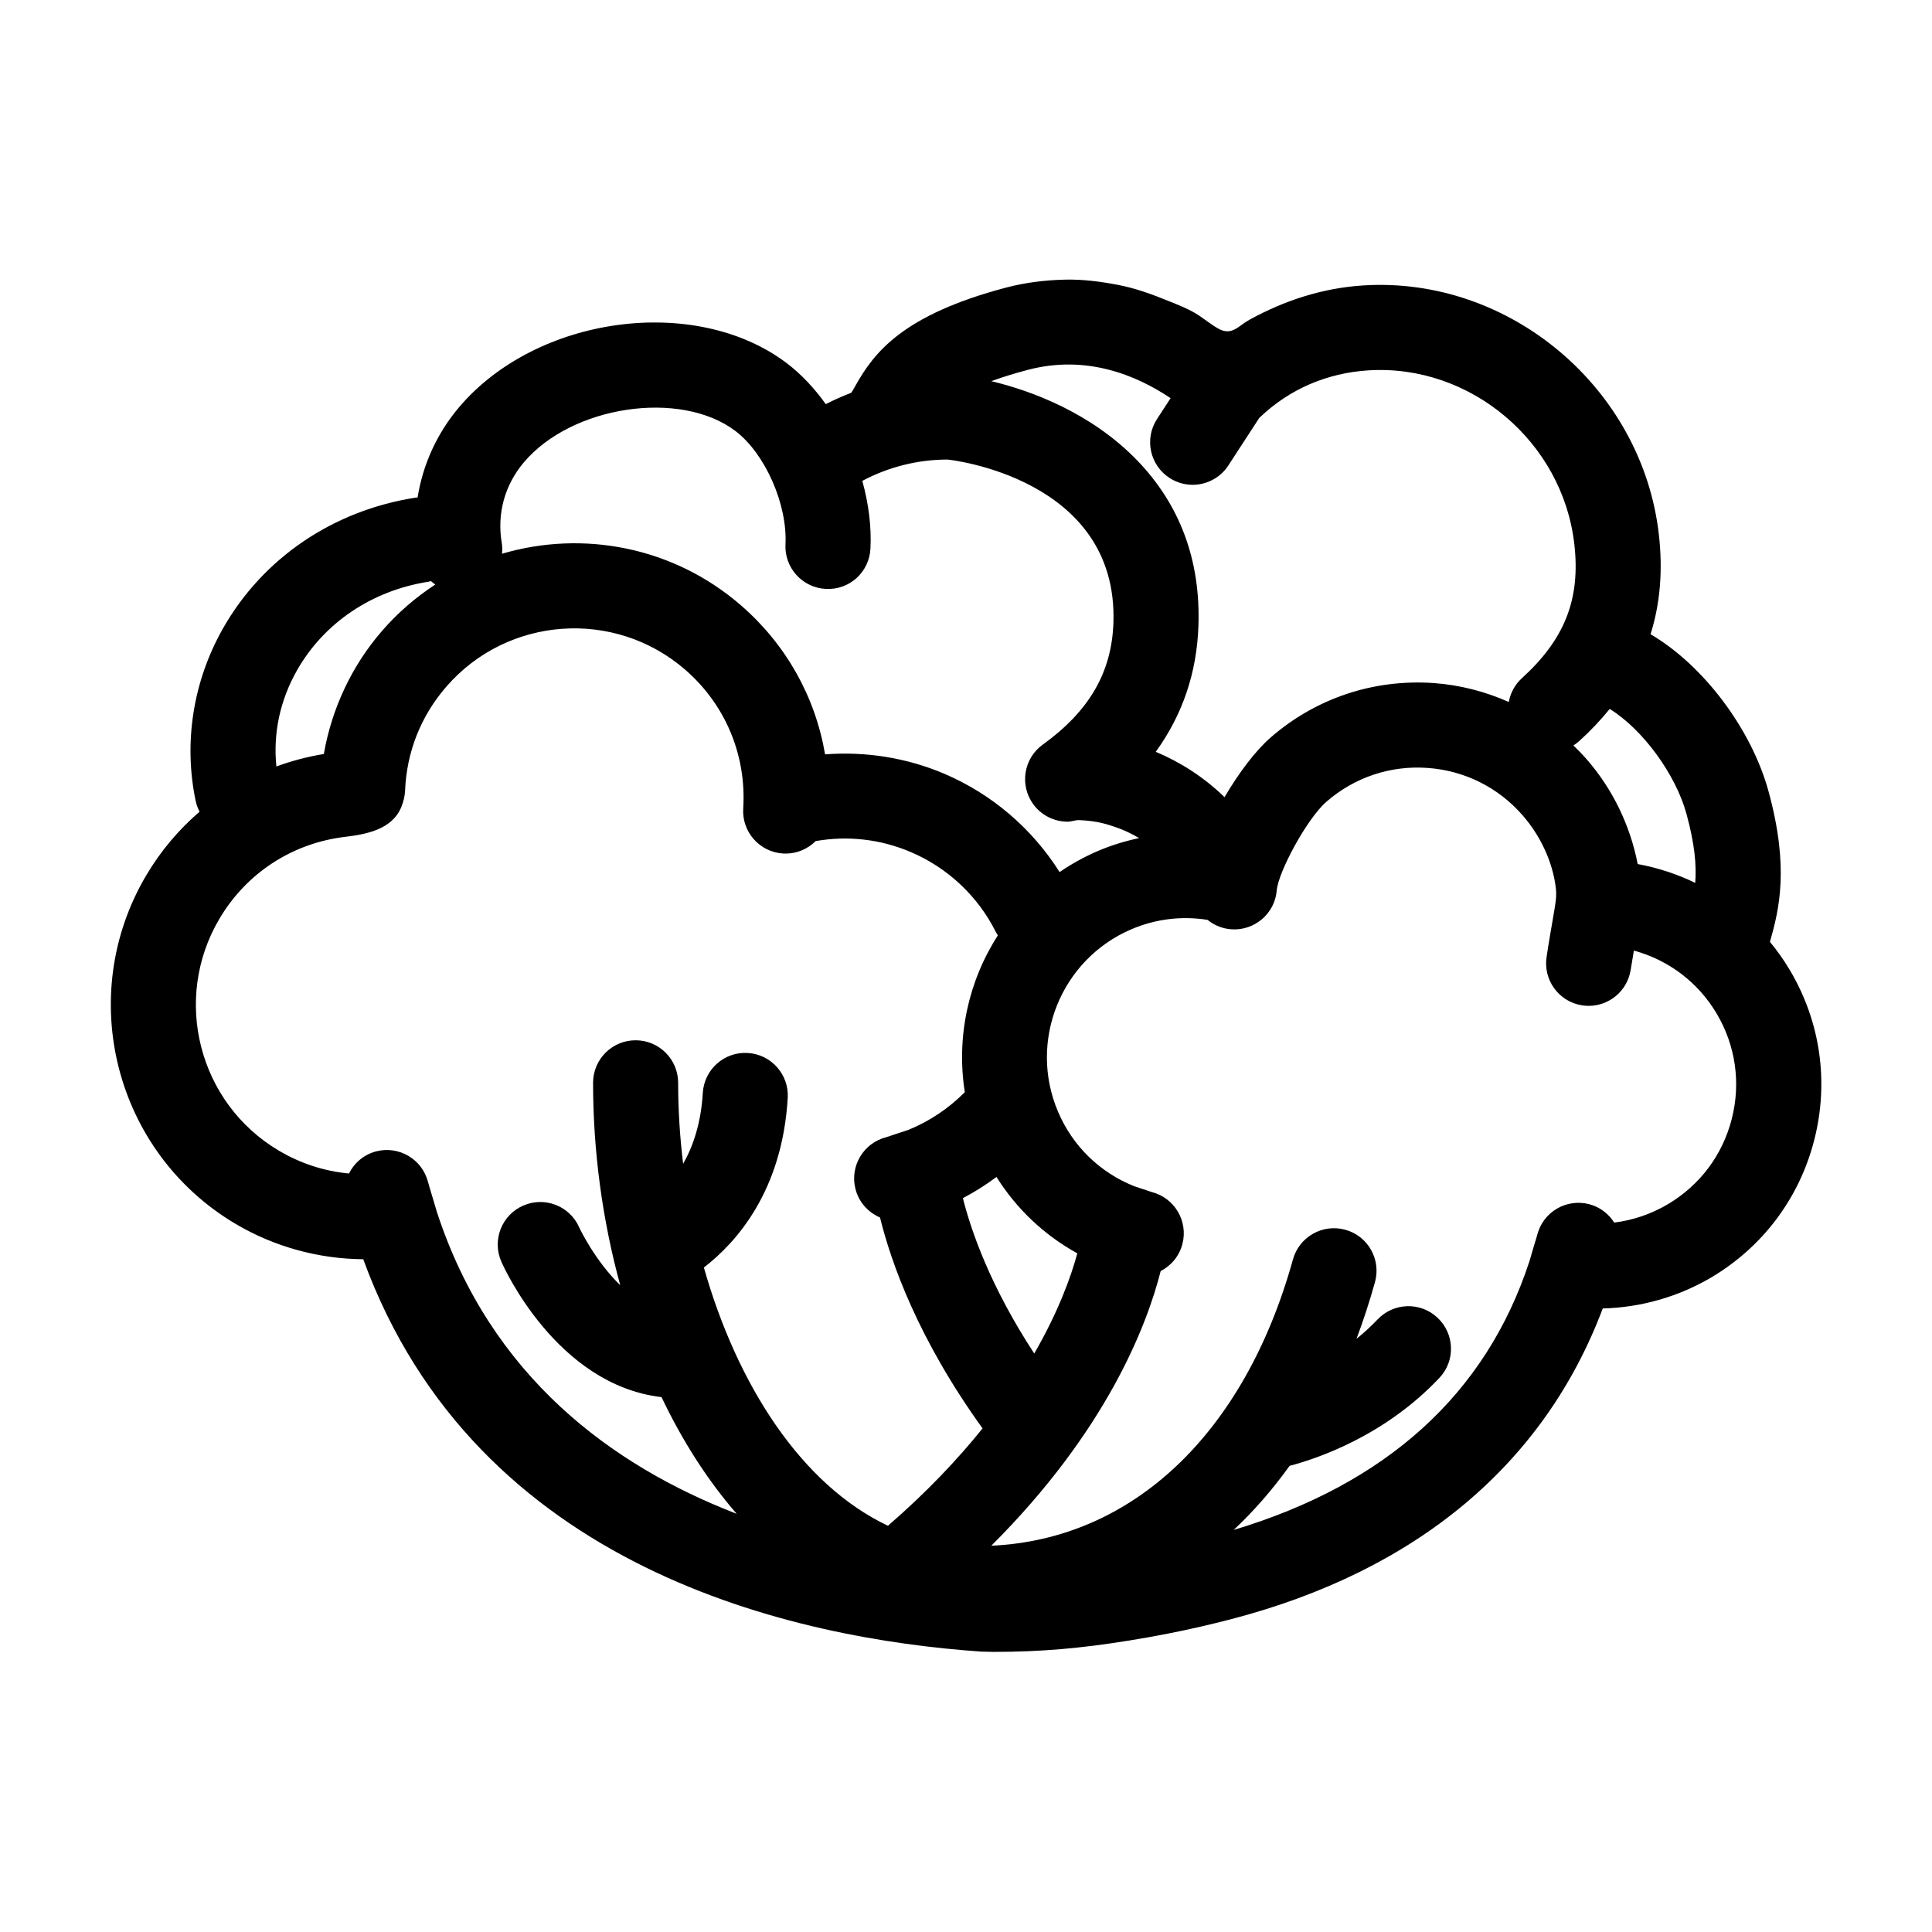 <?xml version="1.0" encoding="UTF-8"?>
<!-- The Best Svg Icon site in the world: iconSvg.co, Visit us! https://iconsvg.co -->
<svg fill="#000000" width="800px" height="800px" version="1.1" viewBox="144 144 512 512" xmlns="http://www.w3.org/2000/svg">
 <path d="m618.35 401.13c-1.578-2.672-3.359-5.18-5.297-7.531 2.484-8.707 5.129-19.719-0.363-39.836-4.504-16.535-17.285-33.5-31.277-41.684 2.562-8.148 3.281-16.93 2.203-26.434-4.422-38.844-39.609-68.477-78.367-66-10.727 0.684-20.824 3.961-30.199 9.129-2.883 1.594-4.574 4.293-8.125 2.344-2.211-1.215-4.121-2.934-6.312-4.203-2.141-1.25-4.449-2.137-6.742-3.066-4.523-1.84-8.887-3.465-13.707-4.375-4.644-0.875-9.219-1.48-13.961-1.367-5.309 0.133-10.508 0.766-15.648 2.125-27.391 7.254-34.93 17.215-39.848 25.977-0.406 0.73-0.863 1.531-1.109 1.879-2.297 0.887-4.559 1.879-6.762 3.012-3.027-4.227-6.508-7.957-10.348-10.863-24.215-18.328-66.484-12.555-86.992 11.875-5.762 6.867-9.457 15.086-10.832 23.738-0.18 0.02-0.359 0-0.535 0.031-21.871 3.402-40.477 16.035-51.047 34.676-7.918 13.98-10.484 30.234-7.215 45.766 0.211 1.004 0.578 1.914 1.023 2.785-5.508 4.731-10.305 10.387-14.133 16.863-18.934 31.996-8.316 73.426 23.668 92.367 10.258 6.074 21.992 9.281 33.84 9.375 29.996 82.242 114.36 100.56 163.8 103.98 0.262 0.02 2.926 0.074 3.188 0.074 12.832 0 23.18-0.961 35.848-2.984 3.648-0.578 7.273-1.238 10.891-1.953 5.445-1.074 10.855-2.324 16.238-3.723 49.289-12.828 83.02-41.195 98.512-82.348 10.078-0.266 20.02-3.062 28.762-8.227 13.648-8.09 23.34-21.008 27.281-36.391 3.945-15.367 1.66-31.348-6.43-45.012zm-55.879-60.703c3.039-2.754 5.734-5.606 8.117-8.551 8.695 5.352 17.48 17.297 20.348 27.82 2.207 8.074 2.68 13.664 2.316 18.273-4.781-2.312-9.895-4-15.246-4.988-1.98-10.188-6.594-19.793-13.453-27.684-1.145-1.316-2.352-2.551-3.586-3.742 0.52-0.34 1.027-0.703 1.504-1.129zm-146.14-98.395c15.422-4.09 28.66 1.289 37.891 7.488l-3.606 5.535c-3.391 5.219-1.91 12.203 3.309 15.598 1.906 1.23 4.031 1.824 6.133 1.824 3.691 0 7.309-1.809 9.473-5.133l8.219-12.641c0.07-0.059 0.145-0.105 0.215-0.172 7.773-7.41 17.699-11.695 28.703-12.383 27.051-1.688 51.461 18.949 54.543 46.047 1.664 14.547-2.504 25.176-13.906 35.547-1.906 1.723-3.027 3.949-3.461 6.289-6.246-2.769-12.969-4.523-19.996-5.019-15.863-1.082-31.152 4.027-43.121 14.438-3.918 3.406-8.41 9.301-12.223 15.82-0.105-0.109-0.207-0.223-0.324-0.336-5.262-5.031-11.359-8.957-17.895-11.699 7.082-9.77 10.887-20.922 11.309-33.363 0.605-17.359-4.875-32.129-16.27-43.902-12.055-12.453-27.781-18.379-38.617-20.957 2.695-0.988 5.859-1.984 9.625-2.981zm-133.57 24.574c12.68-15.113 41.535-19.438 56.113-8.398 7.863 5.949 13.824 19.422 13.285 30.031-0.316 6.219 4.469 11.516 10.691 11.828 6.293 0.344 11.516-4.465 11.828-10.691 0.297-5.848-0.504-11.969-2.156-17.941 6.957-3.699 14.656-5.633 22.566-5.648 0.453 0.016 45.309 4.801 43.977 43.293-0.453 13.109-6.402 23.363-18.73 32.258-5.047 3.641-6.191 10.691-2.543 15.742 2.203 3.055 5.648 4.676 9.145 4.676 1.047 0 1.988-0.441 3.019-0.418 1.18 0.031 2.266 0.152 3.231 0.266 2.289 0.277 4.156 0.805 6.328 1.551 1.098 0.379 2.188 0.801 3.234 1.301 1.793 0.852 1.719 0.852 3.125 1.648-3.715 0.789-7.359 1.898-10.879 3.402-3.648 1.559-7.043 3.445-10.195 5.602-7.269-11.523-17.906-20.656-30.535-26.047-9.992-4.258-20.871-5.965-31.613-5.148-2.574-15.18-10.273-29.043-22.223-39.434-18.016-15.664-42.047-20.027-63.395-13.73 0.09-0.941 0.102-1.898-0.066-2.883-1.297-7.711 0.762-15.262 5.793-21.258zm-60.07 55.07c7.148-12.609 19.871-21.184 34.895-23.52 0.215-0.035 0.414-0.117 0.629-0.16 0.359 0.328 0.742 0.629 1.145 0.91-5.113 3.332-9.863 7.394-14.062 12.223-8.07 9.27-13.375 20.652-15.48 32.688-4.336 0.715-8.543 1.82-12.574 3.305-0.891-8.777 0.945-17.492 5.449-25.445zm156.15 123.7c-6.031 1.547-9.68 7.68-8.137 13.715 0.902 3.527 3.391 6.219 6.504 7.547 2.938 11.926 10.07 32.184 27.18 55.902-6.609 8.219-14.816 16.918-25.07 25.805-23.105-10.957-40.012-37.539-48.785-68.441 8.621-6.641 20.766-20.234 22.223-44.934 0.367-6.219-4.379-11.551-10.594-11.922-6.231-0.383-11.547 4.379-11.914 10.594-0.48 8.09-2.609 14.199-5.215 18.785-0.867-7.148-1.32-14.348-1.32-21.473 0-6.227-5.047-11.27-11.27-11.27-6.231 0-11.273 5.043-11.273 11.27 0 18.121 2.473 36.422 7.199 53.641-6.758-6.555-10.777-15.094-10.879-15.332-2.504-5.68-9.129-8.266-14.832-5.769-5.703 2.492-8.305 9.133-5.812 14.836 0.621 1.41 14.641 32.676 42.465 35.922 5.481 11.516 12.152 21.98 19.914 30.918-33.129-12.777-65.176-36.438-79.383-79.801l-1.598-5.336c-0.266-0.953-0.57-1.867-0.828-2.832-1.57-6.031-7.715-9.648-13.75-8.074-3.266 0.855-5.785 3.062-7.184 5.863-6.504-0.609-12.797-2.629-18.57-6.051-21.297-12.602-28.359-40.184-15.754-61.477 7.176-12.121 19.324-20.031 33.352-21.699 5.684-0.676 12.43-1.984 14.848-7.91 0.535-1.309 0.938-2.891 0.992-4.309 0.406-10.293 4.203-19.84 10.965-27.613 16.234-18.672 44.633-20.656 63.309-4.418 10.629 9.246 16.219 22.625 15.336 36.711-0.395 6.219 4.328 11.574 10.543 11.961 0.238 0.016 0.48 0.02 0.719 0.02 3.078 0 5.879-1.266 7.93-3.309 8.523-1.496 17.176-0.523 25.258 2.922 9.773 4.176 17.77 11.699 22.504 21.184 0.168 0.312 0.344 0.598 0.527 0.891-7.809 12.117-11.059 26.902-8.758 41.539-4.266 4.309-9.332 7.699-14.938 9.992zm20.336 16.148c3.109-1.637 6.086-3.508 8.898-5.617 5.344 8.516 12.695 15.426 21.422 20.242-1.641 6.051-4.934 15.332-11.41 26.547-11.719-17.891-16.777-32.672-18.91-41.172zm45.363-3.184c-9.047-3.617-16.262-10.586-20.141-19.699-7.981-18.691 0.734-40.395 19.438-48.379 6.453-2.754 13.352-3.57 20.172-2.488 1.707 1.391 3.836 2.301 6.195 2.492 6.191 0.484 11.648-4.109 12.148-10.324 0.395-4.801 7.941-18.934 13.164-23.477 7.43-6.465 16.938-9.656 26.762-8.957 9.82 0.684 18.785 5.152 25.258 12.59 4.648 5.352 7.961 12.246 8.785 19.332 0.258 2.188-0.152 4.231-0.508 6.379-0.645 3.879-1.352 7.75-1.93 11.637-1.023 6.144 3.133 11.957 9.285 12.965 0.621 0.105 1.238 0.152 1.855 0.152 5.414 0 10.191-3.914 11.105-9.438l0.867-5.211c9.184 2.508 17.008 8.375 21.949 16.715 5.019 8.473 6.434 18.391 3.981 27.93-2.438 9.547-8.453 17.551-16.922 22.574-4.449 2.625-9.246 4.246-14.223 4.863-1.477-2.328-3.773-4.121-6.625-4.871-6.031-1.57-12.191 2.031-13.754 8.062-0.195 0.77-0.453 1.492-0.672 2.246l-1.441 4.898c-11.516 35.09-37.852 58.957-78.348 71.117 5.352-5.019 10.297-10.691 14.816-16.988 7.144-1.863 25.07-7.812 39.691-23.297 4.281-4.527 4.074-11.652-0.465-15.93-4.519-4.281-11.652-4.082-15.93 0.453-1.793 1.891-3.668 3.578-5.562 5.106 1.805-4.805 3.441-9.812 4.891-15.012 1.664-6-1.844-12.219-7.848-13.875-5.996-1.672-12.219 1.844-13.887 7.844-12.816 46.164-42.512 74.199-79.941 75.883 30.434-30.379 41.16-58.141 44.883-72.781 2.766-1.426 4.941-3.969 5.773-7.227 1.543-6.039-2.106-12.176-8.137-13.719z"/>
</svg>